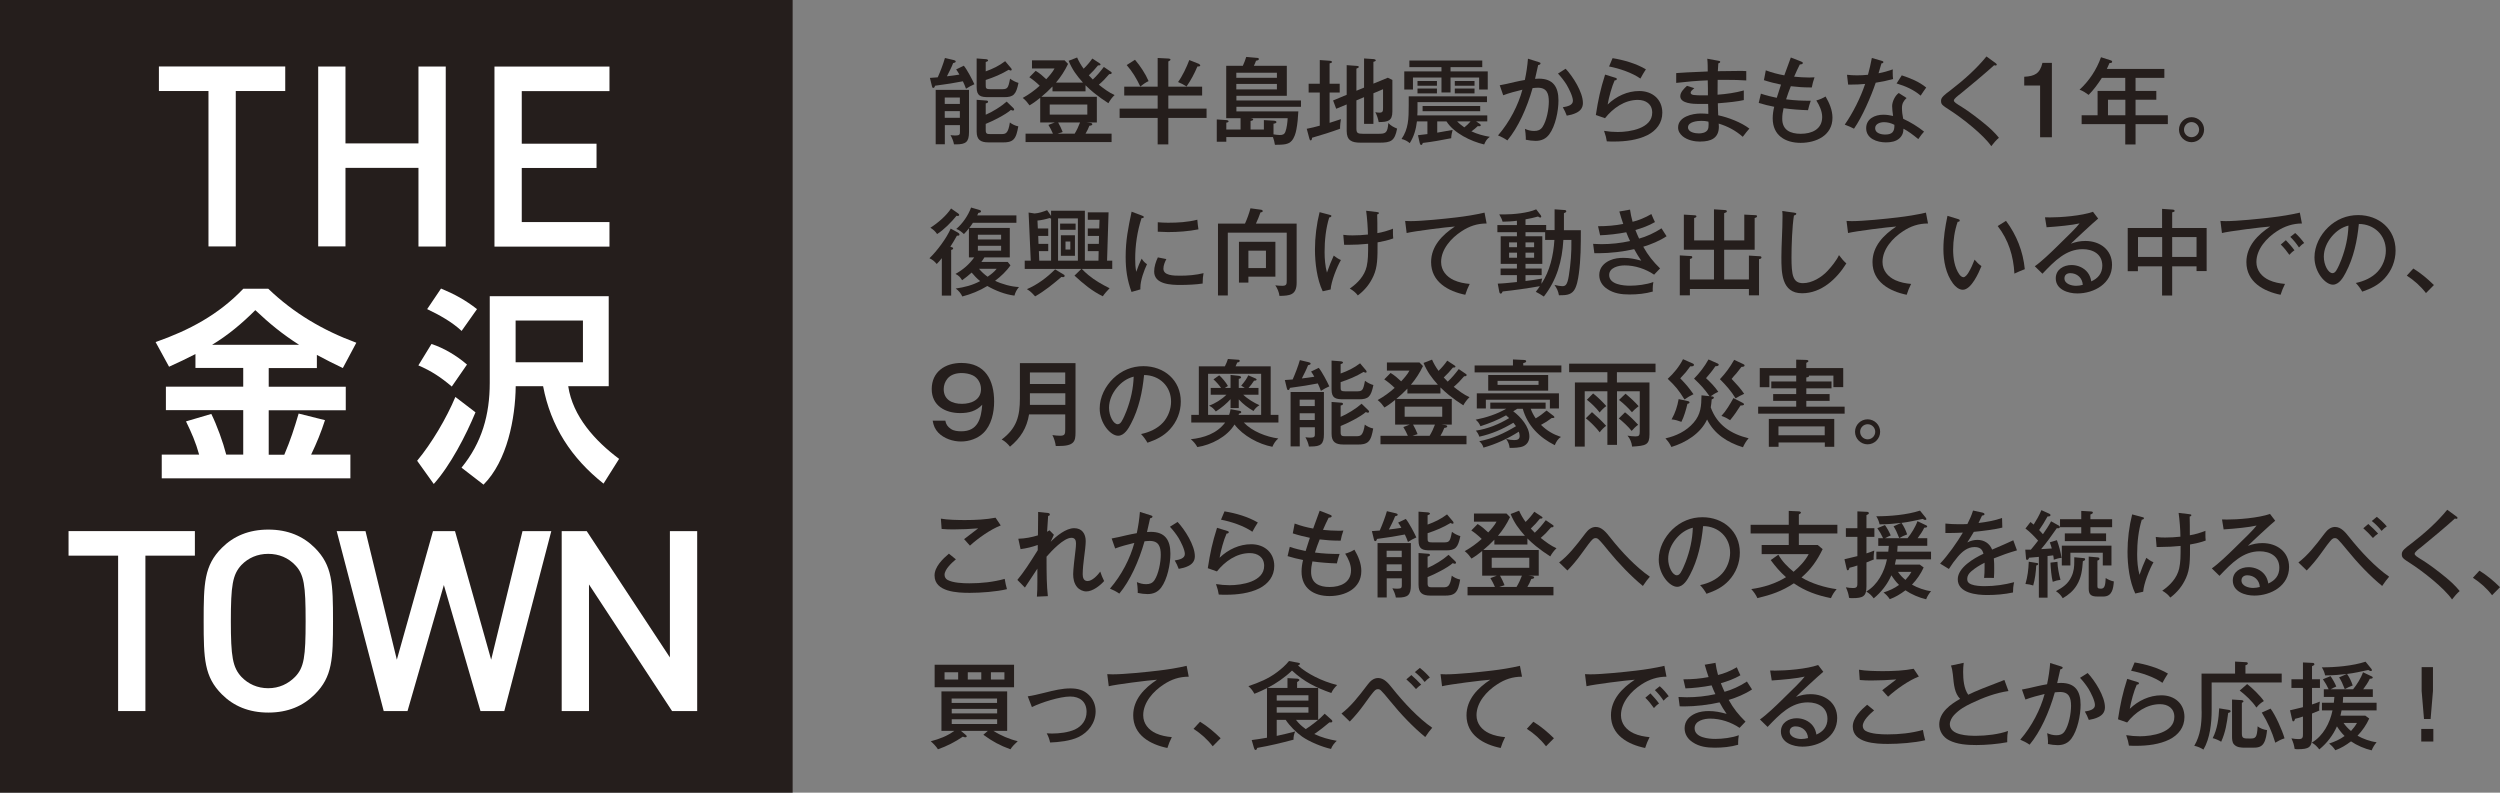 <?xml version="1.0" encoding="UTF-8"?>
<svg id="_レイヤー_2" data-name="レイヤー_2" xmlns="http://www.w3.org/2000/svg" viewBox="0 0 264.78 83.95">
  <rect x="0" y="0" width="264.78" height="83.95" fill="#808080" stroke="none"/>
  <defs>
    <style>
      .cls-1 {
        fill: #251e1c;
      }

      .cls-2 {
        fill: #fff;
      }
    </style>
  </defs>
  <g id="_レイヤー_1-2" data-name="レイヤー_1">
    <g>
      <g>
        <path class="cls-1" d="M101.61,7.9c-.11-.2-.22-.38-.34-.55l.81-.39c.34.4.89,1.46,1.12,1.96-.31.13-.61.3-.89.48-.1-.29-.2-.52-.33-.79-.35.07-.96.18-1.35.24-.52.08-1.07.16-1.6.23-.04.14-.08.23-.18.23-.09,0-.12-.07-.14-.16l-.22-.9c.28-.02.55-.04.83-.06.26-.58.59-1.44.76-2.05l.97.23c.08.02.17.07.17.14,0,.08-.05.12-.27.17-.16.42-.45,1-.66,1.4.46-.05.9-.11,1.32-.18ZM100.07,13.25v2.03h-.97v-5.76h3.53v4.46c0,1.07-.34,1.31-1.38,1.31h-.21c-.05-.32-.21-.7-.37-.98.18.03.36.04.55.04.43,0,.45-.13.45-.38v-.72h-1.6ZM101.66,10.33h-1.6v.68h1.6v-.68ZM101.66,11.77h-1.6v.71h1.6v-.71ZM106.46,6.48l.64.76c.04.05.05.09.05.13,0,.07-.04.1-.11.1-.03,0-.09-.02-.21-.08-.8.48-1.55.79-2.43,1.08v.49c0,.4,0,.49.55.49h.96c.8,0,.85,0,1.07-1.12.24.19.59.37.89.45-.25,1.22-.52,1.51-1.51,1.51h-1.67c-.83,0-1.25-.12-1.25-1.05v-3.05l1.03.08c.1.02.18.06.18.13,0,.08-.1.12-.25.17v.99c.79-.29,1.38-.57,2.06-1.08ZM106.62,10.76l.7.68s.09.09.09.15c0,.08-.06.12-.13.12-.06,0-.15-.04-.21-.07-.56.5-1.96,1.2-2.67,1.48v.66c0,.41.15.42.53.42h1.14c.47,0,.71-.08.89-1.23.21.18.61.37.89.41-.11.61-.22,1.11-.52,1.4-.28.27-.71.3-1.05.3h-1.59c-.84,0-1.25-.28-1.25-1.15v-3.36l1.03.08c.1,0,.18.05.18.13,0,.1-.11.14-.25.17v1.2c.7-.29,1.65-.88,2.22-1.39Z"/>
        <path class="cls-1" d="M116.91,7.09l.69.47c.11.07.14.09.14.16,0,.13-.11.13-.26.13-.39.46-.65.73-1.1,1.12.52.42,1.06.82,1.67,1.1-.24.21-.51.58-.66.86-.61-.4-.93-.62-1.52-1.09-.32-.26-.61-.52-.9-.81v.64h-3.5v-.51c-.37.39-.76.75-1.17,1.09h5.87v2.72h-1.1l.42.05c.07,0,.2.05.2.14,0,.1-.12.14-.31.16-.11.29-.25.57-.41.84h2.76v.89h-9.11v-.89h2.9c-.13-.32-.3-.63-.48-.93l.68-.26h-1.55v-2.61c-.36.29-.72.56-1.13.8-.23-.32-.41-.54-.72-.79.65-.36,1.25-.79,1.8-1.29-.31-.31-.74-.66-1.1-.9l.67-.68c.42.25.77.56,1.12.89.3-.32.68-.75.88-1.14h-2.39v-.86h3.45l.37.38c-.34.72-.77,1.38-1.28,1.98h2.86c-.69-.78-1.11-1.34-1.52-2.31l.9-.35c.2.45.4.79.69,1.19.34-.33.65-.69.92-1.08l.75.49c.06.04.12.08.12.13,0,.1-.11.11-.19.11h-.08c-.29.37-.62.72-.97,1.05.14.15.28.3.42.44.43-.39.82-.87,1.17-1.33ZM111.18,12.14h3.98v-1.07h-3.98v1.07ZM114.39,12.97h-2.32c.18.32.35.67.48,1.01l-.55.18h1.82c.23-.38.42-.78.57-1.19Z"/>
        <path class="cls-1" d="M127.32,9.18v.94h-3.58v1.38h4.05v.99h-4.05v2.8h-1.13v-2.8h-4.03v-.99h4.03v-1.38h-3.54v-.94h3.54v-3.04l1.15.06c.07,0,.21.03.21.12,0,.06-.08.11-.23.19v2.67h3.58ZM121.65,8.59c-.26.11-.66.39-.88.57-.39-.83-.83-1.57-1.44-2.27l.88-.56c.55.64,1.11,1.49,1.44,2.26ZM126.97,6.76s.15.09.15.17c0,.09-.08.11-.3.11-.34.8-.66,1.4-1.15,2.12-.35-.22-.52-.31-.9-.47.46-.63.92-1.6,1.19-2.33l1.01.4Z"/>
        <path class="cls-1" d="M129.88,15.01h-1.01v-2.36l1.04.07s.21.02.21.13-.16.13-.24.14v.73h1.51v-1.2h-1.52v-5.55h1.76c.14-.3.26-.62.36-.94l1.14.1c.1,0,.2.03.2.12,0,.11-.11.15-.3.18-.08.22-.13.35-.23.54h3.49v3.18h-5.34v.49h6.84v.67h-6.84v.49h6.56c-.03.61-.09,1.33-.21,1.93-.08.41-.21.85-.49,1.18-.36.4-.82.42-1.78.43-.04-.28-.11-.55-.21-.82h-4.94v.49ZM135.24,8.24v-.54h-4.3v.54h4.3ZM130.94,8.89v.58h4.3v-.58h-4.3ZM133.86,12.72l1.02.06c.12,0,.31.03.31.15,0,.13-.21.16-.31.17v1.13c.19.03.48.07.66.07.3,0,.49-.06.6-.35.15-.37.22-1.03.24-1.43h-3.92c.12.01.27.05.27.13,0,.11-.2.15-.28.16v.91h1.41v-1Z"/>
        <path class="cls-1" d="M141.89,8.87v.93h-1.07v3.21c.4-.12.8-.25,1.2-.39-.05.29-.09.64-.09.81v.2c-.74.29-2.18.74-2.97.96,0,.12-.03.28-.15.28-.07,0-.1-.08-.14-.22l-.27-1.01c.46-.09.92-.2,1.38-.33v-3.51h-1.18v-.93h1.18v-2.51l1.12.08s.18.04.18.12-.12.12-.26.16v2.15h1.07ZM144.47,9.28v-3.09l1.04.07s.2.03.2.13c0,.09-.11.12-.25.16v2.31l1.53-.63.48.24v3.32c0,1.03-.47,1.13-1.45,1.14-.07-.37-.18-.72-.36-1.05.15.03.29.05.44.05.36,0,.38-.17.38-.47v-2.01l-1.02.43v3.24h-.99v-2.83l-.81.34v3c0,.45.13.54.69.54h1.63c.76,0,.98-.06,1.06-1.14.29.3.55.43.93.59-.25,1.31-.65,1.49-1.85,1.49h-2.04c-.92,0-1.45-.24-1.45-1.24v-2.81l-1.11.46-.33-.88,1.44-.6v-3.14l1.08.08c.1,0,.2.02.2.11,0,.07-.05.1-.25.18v2.34l.81-.33Z"/>
        <path class="cls-1" d="M157.79,14.49c-.34.26-.43.43-.6.81-1.41-.33-3.2-1.2-3.99-2.44h-.98v1.19c.55-.09,1.1-.19,1.63-.29-.07.24-.15.63-.15.88-1,.2-2,.38-3.01.5-.02.09-.06.21-.17.21-.09,0-.13-.11-.15-.19l-.19-.84c.31-.03.65-.07,1-.12v-1.34h-1.11c-.1.84-.31,1.58-.76,2.3-.27-.23-.53-.36-.87-.44.73-1.07.76-2.13.76-3.55v-.97h8.29v.62h-7.36v.71c0,.18,0,.49-.02.69h7.41v.64h-1.18l.39.26c.06.04.1.09.1.15,0,.08-.09.1-.15.1-.05,0-.11,0-.16-.02-.23.23-.42.37-.68.56.62.29,1.28.47,1.95.58ZM153.63,7.56h3.94v1.92h-.91v-1.27h-3.03v1.58h-.96v-1.58h-3.02v1.27h-.92v-1.92h3.94v-.45h-3.4v-.7h7.72v.7h-3.36v.45ZM152.19,8.58v.5h-2.06v-.5h2.06ZM152.19,9.38v.51h-2.06v-.51h2.06ZM156.77,11.23v.55h-6.1v-.55h6.1ZM156.17,8.58v.5h-2.09v-.5h2.09ZM156.17,9.38v.51h-2.09v-.51h2.09ZM155.75,12.86h-1.42c.23.24.49.44.76.63.25-.2.46-.39.66-.63Z"/>
        <path class="cls-1" d="M161.84,6.22l1.14.36c.14.04.18.07.18.14,0,.11-.15.16-.25.17-.1.47-.22,1-.33,1.46.11,0,.26-.02.4-.02,1.52,0,2.08.88,2.08,2.31,0,1.14-.33,2.71-.97,3.58-.35.48-.84.7-1.45.7-.31,0-.73-.05-1.04-.12,0-.08,0-.16,0-.25,0-.25-.05-.65-.09-.9.32.14.62.22.98.22.38,0,.66-.1.88-.42.44-.66.67-1.9.67-2.69,0-.83-.2-1.47-1.16-1.47-.17,0-.39.02-.56.04-.6,2.12-1.54,4.19-2.67,5.54-.3-.21-.65-.39-.99-.53,1.24-1.43,2.15-3.22,2.58-4.84-.56.13-1.51.38-2.03.59l-.37-1.06c.54-.1.9-.18,1.61-.35.35-.08.69-.15,1.05-.21.16-.75.27-1.49.33-2.25ZM167.65,10.91c0,.54-.31.85-.7,1.04-.33.16-.66.24-1.01.3-.13-.33-.24-.59-.42-.89.55-.09,1.07-.23,1.07-.69s-.44-1.31-.67-1.7c-.27-.43-.56-.8-.91-1.18l.81-.51c.77.82,1.83,2.48,1.83,3.63Z"/>
        <path class="cls-1" d="M171.13,8.25c.06.02.11.05.11.12,0,.12-.14.14-.23.14-.3.66-.62,1.83-.74,2.56.9-.87,2.09-1.43,3.35-1.43,1.38,0,2.44.87,2.44,2.3,0,1.09-.64,1.9-1.59,2.38-1.05.52-2.34.67-3.5.67-.26,0-.53,0-.79-.02-.07-.42-.1-.55-.29-1.11.49.08.95.12,1.45.12,1.28,0,3.65-.37,3.65-2.05,0-.91-.68-1.35-1.52-1.35-1.41,0-2.64.88-3.48,1.94l-.97-.34c.25-1.63.48-2.7.98-4.28l1.13.35ZM174.32,7.34c-.22.34-.39.62-.58.98-.91-.63-2.23-1.07-3.32-1.28l.37-.88c1.18.19,2.5.57,3.53,1.18Z"/>
        <path class="cls-1" d="M180.1,15c-.64,0-1.38-.15-1.89-.57-.29-.25-.48-.54-.48-.93,0-1.14,1.51-1.48,2.4-1.48.26,0,.58.02.8.04,0-.35,0-.79-.02-1.05-.34,0-.67,0-1.01,0-.54,0-1.94-.04-1.94-.82,0-.43.41-.82.71-1.1l.78.25c-.29.24-.39.35-.39.48,0,.17.19.22.32.24.28.03.56.04.84.04.22,0,.44,0,.67,0,0-.53,0-1.06-.02-1.59-1.12.04-2.23.14-3.34.27v-1.04c.59-.05,1.42-.09,3.34-.17,0-.34,0-.94-.05-1.35l1.21.22c.11.02.16.04.16.11,0,.1-.12.14-.2.16-.02.24-.04.58-.05.83,1.2-.02,2.03-.03,2.52-.03.12,0,.25,0,.49.02v.99c-.78-.05-1.31-.06-1.97-.06-.35,0-.7,0-1.06,0-.01.52-.01,1.04-.01,1.57.94-.07,1.87-.2,2.78-.45v1.02c-.68.15-1.47.24-2.75.34,0,.23.02.97.04,1.27,1.06.22,2.44.75,3.3,1.41-.19.21-.44.52-.7.87-.75-.66-1.59-1.11-2.55-1.4.01.09.02.24.02.32,0,1.23-.85,1.58-1.95,1.58ZM180.2,12.8c-.43,0-1.42.09-1.42.69,0,.52.75.64,1.15.64.31,0,.72-.07.91-.35.11-.15.12-.4.12-.58,0-.08,0-.24-.02-.32-.25-.06-.47-.08-.74-.08Z"/>
        <path class="cls-1" d="M189.67,6.09l1.08.42c.13.05.19.09.19.16,0,.12-.11.14-.32.16-.2.39-.41.85-.6,1.29.53.05,1.06.09,1.59.09.19,0,.43-.01.57-.02-.13.35-.22.7-.29,1.07h-.23c-.67,0-1.33-.05-1.99-.13-.18.45-.35.91-.5,1.39.94.12,1.66.15,2.61.15-.12.32-.21.66-.29,1-.8-.02-1.73-.09-2.59-.21-.09.38-.14.73-.14,1.12,0,1.21.88,1.59,1.96,1.59,1.15,0,2.27-.46,2.27-1.78,0-.61-.3-1.25-.62-1.75.36-.1.66-.23.98-.42.4.68.73,1.45.73,2.25,0,1.88-1.73,2.66-3.37,2.66s-2.96-.8-2.96-2.59c0-.42.06-.83.16-1.23-.55-.11-1.1-.24-1.64-.41l.23-.98c.56.19,1.1.32,1.68.44.15-.49.29-.93.45-1.4-.63-.13-1.2-.27-1.81-.47l.2-1.04c.68.25,1.25.4,1.96.53.34-.91.56-1.51.69-1.89Z"/>
        <path class="cls-1" d="M200.47,7.35c-.01.09-.01.18-.01.27,0,.33.01.56.04.75-.61.17-1.22.3-1.84.39-.48,1.43-1.44,3.65-2.3,4.87-.22-.12-.55-.27-.98-.43.87-1.24,1.68-2.87,2.16-4.31-.48.05-1.04.07-1.53.07h-.27l-.12-1.04c.38.04.68.06,1.06.06s.78-.02,1.16-.06c.16-.59.3-1.18.41-1.78l1.08.31c.1.03.14.06.14.13,0,.09-.06.12-.2.13-.11.36-.23.77-.31,1.05.51-.09,1.02-.24,1.51-.41ZM201.93,10.38c-.32.3-.49.6-.49,1.05,0,.4.05.76.13,1.15.76.35,1.57.84,2.21,1.36-.17.18-.37.44-.61.79-.6-.49-1.11-.86-1.57-1.1,0,.43-.14.77-.45,1.04-.37.32-.88.41-1.41.41-.93,0-2.09-.39-2.09-1.5,0-1.01.93-1.43,1.81-1.43.37,0,.68.05,1.04.13-.05-.35-.1-.78-.1-1.04,0-.47.31-1.12.7-1.39l.83.53ZM199.54,12.94c-.39,0-.94.16-.94.64,0,.53.64.67,1.06.67.76,0,1-.31.98-1.03-.34-.18-.72-.28-1.1-.28ZM204.01,9.27c-.23.32-.42.59-.59.86-.73-.63-1.63-1.02-2.55-1.29l.55-.86c.95.32,1.8.65,2.59,1.29Z"/>
        <path class="cls-1" d="M211.34,6.67c.07.05.14.11.14.17s-.05.1-.12.1c-.04,0-.13-.02-.16-.03-.58.55-2.96,2.55-3.62,3.07-.15.11-.64.47-.64.66,0,.17.21.3.89.72.69.43,1.69,1.19,2.33,1.72.57.46,1.09.94,1.55,1.51-.29.25-.54.54-.81.89-.84-1.22-3.1-2.98-4.34-3.78-.89-.57-.98-.64-.98-1.03,0-.36.34-.61,1.04-1.14,1.35-1.04,2.7-2.23,3.77-3.55l.95.69Z"/>
        <path class="cls-1" d="M217.32,14.54h-1.25v-5.48h-1.68v-.93c1.11-.06,1.66-.33,1.93-1.47h1v7.88Z"/>
        <path class="cls-1" d="M226.18,9.63h2.2v.93h-2.2v1.65h3.42v.94h-3.42v2.15h-1.09v-2.15h-4.62v-.94h1.69v-2.58h2.93v-1.38h-2.48c-.41.64-.86,1.26-1.4,1.8-.3-.22-.61-.43-.96-.55,1.02-.94,1.81-2.13,2.27-3.44l1.03.33c.07.02.15.05.15.15,0,.12-.12.13-.28.14-.08.19-.18.41-.28.62h6.09v.95h-3.05v1.38ZM223.26,10.56v1.65h1.84v-1.65h-1.84Z"/>
        <path class="cls-1" d="M233.44,13.73c0,.73-.6,1.33-1.33,1.33s-1.33-.6-1.33-1.33.6-1.32,1.33-1.32,1.33.59,1.33,1.32ZM231.31,13.73c0,.45.36.8.8.8s.8-.36.8-.8-.36-.8-.8-.8-.8.36-.8.8Z"/>
        <path class="cls-1" d="M99.21,27.96c-.25-.3-.43-.44-.77-.61.78-.74,1.83-2.14,2.25-3.14l.76.42c.07.04.17.12.17.21s-.06.12-.16.12h-.11c-.22.4-.45.79-.7,1.17l.09.03c.16.05.21.07.21.15s-.07.12-.21.17v4.83h-.99v-3.97c-.17.23-.34.42-.54.62ZM101.46,22.59c.07.05.13.1.13.17,0,.09-.07.11-.14.11-.05,0-.1,0-.14-.02-.54.67-1.34,1.49-2.06,1.94-.19-.29-.42-.49-.71-.67.76-.48,1.7-1.28,2.19-2.04l.73.51ZM101.9,29.68c-.23-.36-.32-.46-.7-.67.8-.45,1.45-1,1.98-1.75h-.56v-3.08c-.17.23-.33.41-.53.61-.25-.23-.48-.43-.81-.54.68-.58,1.26-1.43,1.57-2.27l.86.25c.08.02.19.06.19.15,0,.11-.09.14-.28.17-.04.1-.08.19-.12.26h4.15v.79h-4.61c-.12.19-.24.36-.38.54h4.29v3.12h-2.69c-.1.17-.2.32-.32.48h2.79l.29.36c-.41.61-1.04,1.2-1.63,1.64.72.35,1.73.63,2.53.66-.26.32-.36.51-.48.91-.97-.12-2.02-.53-2.87-1.02-.82.5-1.72.87-2.65,1.11-.13-.3-.42-.66-.7-.84.93-.14,1.76-.34,2.59-.79-.34-.26-.63-.58-.9-.9-.33.3-.65.55-1.01.81ZM106.03,24.86h-2.46v.5h2.46v-.5ZM103.57,26.03v.52h2.46v-.52h-2.46ZM105.56,28.47h-1.87c.28.33.56.59.91.84.36-.25.68-.49.96-.84Z"/>
        <path class="cls-1" d="M116.34,27.61l.02-1.01h-1.15v-.77h1.17l.02-.84h-1.19v-.79h1.21l.03-.92h-1.24v-.79h2.2l-.16,5.12h.55v.87h-3.23c.25.25.39.39.69.64.7.58,1.44,1,2.26,1.41-.28.29-.52.55-.72.85-1.14-.55-2.08-1.34-3-2.19l.73-.71h-6v-.87h.64l-.23-5.1.64.1c.48-.04.88-.18,1.32-.35l.37.53.05.08v-.55h3.58v5.29h1.44ZM108.77,30.62c1.11-.47,2.13-1.24,2.98-2.09l.96.58s.05.05.05.1c0,.1-.08.14-.15.14,0,0-.02,0-.06,0-.04-.01-.1-.02-.13-.02-.88.75-1.78,1.49-2.79,2.06-.3-.34-.52-.56-.86-.76ZM111.32,23.14c-.06,0-.08,0-.15-.05-.41.13-.86.23-1.29.27l.04.84h1.1v.79h-1.06l.03.84h1.03v.77h-.99l.04,1.01h1.25v-4.47ZM114.16,23.13h-2.1v4.48h2.1v-4.48ZM113.92,23.68v.66h-1.64v-.66h1.64ZM113.85,24.92v2.17h-1.49v-2.17h1.49ZM112.85,26.43h.51v-.85h-.51v.85Z"/>
        <path class="cls-1" d="M120.92,22.82c.17.06.22.1.22.17s-.06.11-.24.12c-.45,1.39-.67,2.85-.67,4.32,0,.52.02.85.11,1.36.12-.37.4-1.06.58-1.4.15.26.32.43.56.59-.32.68-.7,1.73-.7,2.47,0,.07,0,.13,0,.2l-.94.27c-.46-1.27-.62-2.37-.62-3.71,0-1.78.27-3.08.63-4.79l1.06.4ZM123.53,27.44c-.16.32-.31.65-.31,1.02,0,.72,1.06.74,1.75.74.84,0,1.7-.07,2.5-.27-.06.31-.09.64-.09.96v.14c-.69.11-1.65.15-2.35.15-.99,0-2.79-.05-2.79-1.42,0-.52.17-1.03.39-1.5l.9.18ZM123.71,23.59c1.04,0,2.09-.06,3.1-.32.03.36.08.81.12,1.02-1.06.21-2.16.29-3.24.29-.28,0-.75-.02-1.07-.04v-1c.36.03.72.05,1.09.05Z"/>
        <path class="cls-1" d="M137.33,23.68v6.26c0,1.32-.73,1.38-1.82,1.4-.04-.37-.22-.82-.44-1.12.24.03.5.05.75.05.44,0,.46-.19.46-.53v-5.1h-6.24v6.65h-1.04v-7.61h2.86c.23-.5.44-1.09.58-1.62l1.1.15c.07,0,.2.05.2.14,0,.08-.06.12-.24.15-.15.41-.29.79-.48,1.18h4.31ZM135.08,25.61v3.69h-2.86v.63h-1v-4.32h3.86ZM132.22,28.39h1.86v-1.84h-1.86v1.84Z"/>
        <path class="cls-1" d="M140.85,22.76c.08.02.16.04.16.11,0,.12-.14.15-.23.16-.36,1.16-.49,2.44-.49,3.66,0,.71.06,1.49.25,2.18.27-.75.4-1.1.72-1.8.25.2.46.34.76.47-.44.76-1.03,2.26-1.09,3.12l-.84.19c-.61-1.27-.82-3.01-.82-4.42,0-1.31.17-2.68.49-3.96l1.09.29ZM144.68,22.32l1.09.13c.17.02.27.03.27.11,0,.1-.1.13-.18.15.02.83.02.96.02,1.98.56-.09,1.09-.25,1.65-.47,0,.16,0,.23,0,.35,0,.23,0,.45.03.68-.53.2-1.1.32-1.66.42,0,1.65,0,2.59-.43,3.55-.39.86-.91,1.5-1.66,2.07-.22-.31-.53-.54-.85-.73.83-.57,1.56-1.34,1.79-2.35.15-.7.15-1.27.15-2.39-.65.07-1.42.11-2.13.11h-.41l-.09-1.06c.37.05.6.06.98.06.54,0,1.09-.03,1.63-.09-.01-.73-.09-1.8-.19-2.52Z"/>
        <path class="cls-1" d="M149.39,23.42c1.21,0,3.56-.24,4.82-.39,1.02-.12,2.03-.28,3.02-.51l.22,1.15c-1,0-1.83.28-2.66.83-1.08.7-2.16,1.89-2.16,3.25,0,.9.57,1.56,1.35,1.92.53.24,1.1.35,1.68.4-.2.39-.34.74-.47,1.15-1.82-.37-3.62-1.37-3.62-3.46,0-1.69,1.19-2.89,2.52-3.77-.83.05-4.38.5-5.11.69l-.16-1.28c.14.01.38.02.57.02Z"/>
        <path class="cls-1" d="M164.65,24.38v-2.21l.98.07c.14,0,.26.02.26.14,0,.09-.11.15-.25.2v1.8h1.79c0,1.6,0,3.08-.22,4.66-.07.51-.21,1.33-.52,1.74-.35.47-.91.49-1.45.49h-.13c-.08-.43-.21-.73-.47-1.09.32.07.62.13.81.13.33,0,.54-.09.7-1.06.21-1.31.3-2.51.28-3.84h-.85c-.13,2.22-.68,4.23-2.07,6-.23-.17-.59-.37-.85-.5.15-.19.3-.4.43-.6-1.29.23-2.73.43-3.94.56-.05.12-.11.23-.2.23s-.14-.1-.16-.2l-.16-.86c.4,0,1.48-.11,2.03-.17v-.73h-1.73v-.7h1.73v-.49h-1.72v-2.93h1.72v-.43h-2.07v-.75h2.07v-.46c-.5.07-1.01.09-1.52.1-.06-.26-.22-.54-.35-.77.17,0,.33,0,.5,0,.98,0,2.52-.14,3.41-.54l.47.61s.07.11.07.16-.04.1-.11.1-.17-.06-.23-.11c-.44.13-.88.22-1.33.3v.6h2.19v.54h.89ZM160.67,25.67h-.84v.51h.84v-.51ZM159.83,26.76v.54h.84v-.54h-.84ZM161.57,24.59v.43h1.78v2.93h-1.78v.49h1.71v.7h-1.71v.62c.59-.07,1.18-.15,1.76-.26-.06.2-.07.35-.07.56.9-1.39,1.27-3.02,1.37-4.65h-.98v-.82h-2.08ZM162.48,26.18v-.51h-.91v.51h.91ZM161.57,27.3h.91v-.54h-.91v.54Z"/>
        <path class="cls-1" d="M171.51,22.4l1.13-.2c.06.44.15.86.27,1.29.58-.13,1.35-.44,1.99-.82.12.29.25.59.38.85-.65.38-1.35.63-2.07.84.12.32.25.61.39.91.72-.19,1.66-.61,2.37-1.09.17.28.36.57.54.84-.72.48-1.65.87-2.47,1.11.51.92,1.04,1.57,1.78,2.3l-.63.66c-.9-.61-2.02-.98-3.12-.98-.63,0-1.64.22-1.64,1.02,0,1,1.48,1.13,2.21,1.13s1.76-.12,2.47-.39c-.04.25-.07.49-.07.75,0,.09,0,.17.01.26-.8.23-1.64.31-2.47.31s-1.64-.1-2.35-.58c-.52-.34-.85-.85-.85-1.48,0-.76.49-1.28,1.16-1.57.43-.19.94-.25,1.4-.25.68,0,1.24.12,1.89.3-.28-.41-.52-.78-.75-1.22-1.14.26-2.56.43-3.73.43-.16,0-.33,0-.49,0l-.13-.99c.3.02.59.03.88.03,1.01,0,2.04-.11,3.03-.33-.14-.29-.28-.61-.4-.93-.85.17-2,.3-2.77.32l-.22-.96c.95,0,1.79-.07,2.67-.24-.15-.43-.28-.85-.41-1.31Z"/>
        <path class="cls-1" d="M185.23,29.6v-2.53l1.15.07c.1,0,.18.03.18.13,0,.13-.16.16-.26.18v3.83h-1.07v-.67h-6.25v.67h-1.07v-4.23l1.18.07c.1,0,.14.05.14.13,0,.09-.08.14-.25.18v2.17h2.55v-3.15h-3.19v-3.72l1.14.07c.15.01.19.05.19.12,0,.08-.06.12-.24.17v2.37h2.1v-3.29l1.2.08c.1.01.16.04.16.14,0,.08-.07.12-.28.19v2.88h2.13v-2.73l1.16.06c.09,0,.19,0,.19.12,0,.12-.16.16-.25.18v3.36h-3.23v3.15h2.62Z"/>
        <path class="cls-1" d="M190.01,22.52c.16.02.24.04.24.13,0,.1-.17.16-.25.17-.19,1.18-.26,3.23-.26,4.44,0,.83.03,1.64.21,2.08.18.47.51.65,1.01.65.95,0,1.97-.62,2.6-1.3.42-.45.96-1.12,1.21-1.67.26.35.46.59.78.88-1.02,1.64-2.64,3.16-4.69,3.16-2.19,0-2.19-2.22-2.19-3.83,0-.53.03-1.41.05-1.85.04-.93.07-1.81.07-2.46,0-.2,0-.38-.03-.57l1.25.17Z"/>
        <path class="cls-1" d="M196.14,23.42c1.21,0,3.56-.24,4.82-.39,1.02-.12,2.03-.28,3.02-.51l.22,1.15c-1,0-1.83.28-2.66.83-1.08.7-2.16,1.89-2.16,3.25,0,.9.57,1.56,1.35,1.92.53.24,1.1.35,1.68.4-.2.39-.34.74-.47,1.15-1.82-.37-3.62-1.37-3.62-3.46,0-1.69,1.19-2.89,2.52-3.77-.83.05-4.38.5-5.11.69l-.16-1.28c.14.01.38.02.57.02Z"/>
        <path class="cls-1" d="M207.35,23.19c.1.03.21.06.21.16,0,.13-.13.14-.22.14-.32.91-.48,1.99-.48,2.95,0,.88.14,1.87.65,2.61.11.16.28.31.44.31.2,0,.42-.3.53-.48.3-.5.44-.85.65-1.38.24.28.42.47.73.68-.29.72-1.08,2.51-1.98,2.51-.41,0-.8-.35-1.03-.66-.76-1.02-1.02-2.39-1.02-3.64s.19-2.36.43-3.53l1.09.33ZM212.46,23.39c1.12,1.5,1.81,3.24,1.99,5.12-.36.13-.74.3-1.1.47-.1-1.86-.62-3.56-1.77-5.04l.88-.55Z"/>
        <path class="cls-1" d="M216.98,23.03c1.3,0,3.49-.17,4.69-.6l.55.72c-.41.33-2.53,2.29-2.89,2.66.51-.19.99-.29,1.54-.29,1.52,0,2.82.91,2.82,2.53,0,1.98-1.9,3.03-3.68,3.03-.98,0-2.28-.41-2.28-1.6,0-.93.82-1.41,1.67-1.41.65,0,1.32.28,1.72.81.21.28.31.56.37.92.71-.31,1.17-.85,1.17-1.66,0-1.22-.98-1.75-2.08-1.75-1.75,0-2.95,1.22-4.26,2.6l-.81-.79c.69-.48,1.7-1.45,2.32-2.06,1.26-1.22,2.11-2.06,2.42-2.48-.75.18-2.24.33-3.49.41l-.17-1.05c.16,0,.28,0,.39,0ZM219.27,28.93c-.35,0-.62.18-.62.55,0,.59.75.79,1.23.79.24,0,.48-.04.71-.1-.03-.73-.61-1.24-1.32-1.24Z"/>
        <path class="cls-1" d="M230.06,31.3h-1.07v-3.09h-2.56v.51h-1.08v-4.57h3.64v-2.03l1.14.08c.1.01.19.04.19.15,0,.07-.12.11-.26.14v1.66h3.65v4.56h-1.07v-.5h-2.58v3.09ZM229,25.11h-2.56v2.1h2.56v-2.1ZM232.64,27.21v-2.1h-2.58v2.1h2.58Z"/>
        <path class="cls-1" d="M235.74,23.42c1.21,0,3.56-.24,4.82-.39,1.02-.12,2.03-.28,3.02-.51l.22,1.15c-.93,0-1.83.28-2.66.83-1.08.7-2.16,1.89-2.16,3.25,0,.9.57,1.56,1.35,1.92.53.24,1.1.35,1.68.4-.2.39-.34.74-.47,1.15-1.82-.37-3.62-1.37-3.62-3.46,0-1.69,1.19-2.89,2.52-3.77-.83.05-4.38.5-5.11.69l-.16-1.28c.13.01.38.02.57.02ZM243.01,26.51c-.19.12-.39.31-.54.48-.28-.4-.56-.75-.91-1.09l.54-.46c.26.27.7.76.91,1.07ZM244.04,25.74c-.21.12-.39.3-.55.47-.31-.46-.52-.72-.92-1.12l.52-.41c.3.25.72.74.95,1.06Z"/>
        <path class="cls-1" d="M249.51,29.97c.86-.18,1.73-.56,2.33-1.22.53-.58.85-1.42.85-2.21,0-1.65-1.25-2.81-2.86-2.82-.17,1.77-.55,3.57-1.39,5.16-.26.5-.7,1.27-1.36,1.27-.8,0-1.95-1.31-1.95-2.89,0-1.21.6-2.37,1.45-3.19.88-.84,1.97-1.29,3.18-1.29,2.2,0,3.96,1.49,3.96,3.75,0,1.11-.42,2.15-1.17,2.96-.67.72-1.44,1.08-2.36,1.4-.21-.36-.4-.62-.68-.92ZM246.96,25.05c-.5.6-.84,1.35-.84,2.14,0,.86.46,1.74.92,1.74.18,0,.31-.14.4-.28.21-.34.38-.75.53-1.13.45-1.18.72-2.37.76-3.63-.73.19-1.29.59-1.77,1.16Z"/>
        <path class="cls-1" d="M255.6,28.44c.8.49,1.52,1.1,2.18,1.75l-.84.85c-.58-.75-1.24-1.33-2.03-1.85l.69-.75Z"/>
        <path class="cls-1" d="M100.12,44.55c.07.39.25.65.58.87.31.22.74.26,1.11.26,1.76,0,2.11-1.35,2.22-2.81-.65.68-1.42.88-2.34.88-1.59,0-3.01-.79-3.01-2.54,0-1.84,1.43-2.77,3.14-2.77,2.53,0,3.47,1.81,3.47,4.1,0,1.15-.29,2.49-1.13,3.31-.62.61-1.52.91-2.38.91s-1.79-.31-2.4-.93c-.36-.38-.51-.77-.6-1.28h1.34ZM103.04,39.76c-.35-.17-.8-.25-1.19-.25-.55,0-1.15.15-1.51.6-.25.31-.39.7-.39,1.1,0,1.14.91,1.56,1.92,1.56s2.03-.42,2.03-1.56c0-.6-.32-1.18-.86-1.45Z"/>
        <path class="cls-1" d="M108.99,43.89c-.24,1.45-.9,2.49-2.02,3.42-.21-.28-.56-.61-.88-.76,1.6-1.2,1.93-2.48,1.93-4.36v-3.73h5.89v7.33c0,.95-.12,1.45-1.81,1.45h-.28c-.04-.35-.19-.86-.36-1.16.22.04.6.07.82.07.51,0,.54-.18.54-.68v-1.58h-3.83ZM112.82,41.65h-3.74v.52c0,.29,0,.37,0,.71h3.75v-1.23ZM112.82,39.45h-3.74v1.22h3.74v-1.22Z"/>
        <path class="cls-1" d="M120.85,45.97c.86-.18,1.73-.56,2.33-1.22.53-.58.85-1.42.85-2.21,0-1.65-1.25-2.81-2.86-2.82-.17,1.77-.55,3.57-1.39,5.16-.26.5-.7,1.27-1.36,1.27-.8,0-1.95-1.31-1.95-2.89,0-1.21.6-2.37,1.45-3.19.88-.84,1.97-1.29,3.18-1.29,2.2,0,3.96,1.49,3.96,3.75,0,1.11-.42,2.15-1.17,2.96-.67.72-1.44,1.08-2.36,1.4-.21-.36-.4-.62-.68-.92ZM118.3,41.05c-.5.6-.84,1.35-.84,2.14,0,.86.46,1.74.92,1.74.18,0,.31-.14.4-.28.21-.34.38-.75.53-1.13.45-1.18.72-2.37.76-3.63-.73.19-1.29.59-1.77,1.16Z"/>
        <path class="cls-1" d="M126.81,47.35c-.16-.31-.42-.61-.69-.83,1.4-.15,2.76-.6,3.64-1.77h-3.59v-.81h.8v-5.14h2.76c.16-.34.23-.49.32-.78l1.1.08c.09,0,.15.04.15.13,0,.12-.16.15-.26.16-.06.16-.11.27-.18.41h3.72v5.14h.82v.81h-3.67c.89.94,2.39,1.52,3.66,1.69-.29.23-.48.54-.63.88-1.44-.27-3.12-1.17-4.01-2.36-.78,1.3-2.48,2.17-3.94,2.39ZM133.57,43.94v-4.35h-5.62v4.35h2.23c.08-.21.11-.37.15-.6l.95.17c.1.02.18.04.18.14,0,.08-.06.13-.24.16,0,.05-.02.08-.04.13h2.39ZM133.39,42.92c-.27.16-.46.34-.63.61-.6-.35-1.09-.72-1.56-1.23v.92h-.87v-.94c-.45.49-.99.94-1.56,1.3-.19-.26-.42-.49-.72-.61.65-.24,1.35-.67,1.84-1.16h-1.66v-.72h1.1c-.2-.29-.55-.69-.81-.91l.61-.43c.32.28.72.76.92,1.13l-.33.21h.61v-1.38l.82.09c.15.02.3.06.3.17,0,.06-.06.11-.25.16v.96h.64l-.38-.24c.4-.48.58-.74.75-1.1l.76.33s.12.06.12.12c0,.08-.07.11-.27.12-.17.27-.37.53-.59.77h1.06v.72h-1.61c.46.45,1.13.84,1.71,1.11Z"/>
        <path class="cls-1" d="M139.2,39.9c-.11-.2-.22-.38-.34-.55l.81-.39c.34.4.89,1.46,1.12,1.96-.31.13-.61.3-.89.48-.1-.29-.2-.52-.33-.79-.35.07-.96.18-1.35.24-.52.08-1.07.16-1.6.23-.04.14-.08.23-.18.23-.09,0-.12-.07-.14-.16l-.22-.9c.28-.02.55-.04.83-.06.26-.58.59-1.44.76-2.05l.97.23c.08.02.17.07.17.14,0,.08-.05.12-.27.17-.16.42-.45,1-.66,1.4.46-.05.9-.11,1.32-.18ZM137.66,45.25v2.03h-.97v-5.76h3.53v4.46c0,1.07-.34,1.31-1.38,1.31h-.21c-.05-.32-.21-.7-.37-.98.18.03.36.04.55.04.43,0,.45-.13.45-.38v-.72h-1.6ZM139.25,42.33h-1.6v.68h1.6v-.68ZM139.25,43.77h-1.6v.71h1.6v-.71ZM144.05,38.48l.64.76s.05.09.05.13c0,.07-.04.1-.11.1-.03,0-.09-.02-.21-.08-.8.48-1.55.79-2.43,1.08v.49c0,.4,0,.49.55.49h.96c.8,0,.85,0,1.07-1.12.24.19.59.37.89.45-.25,1.22-.52,1.51-1.51,1.51h-1.67c-.83,0-1.25-.12-1.25-1.05v-3.05l1.03.08c.1.02.18.06.18.13,0,.08-.1.12-.25.17v.99c.79-.29,1.38-.57,2.06-1.08ZM144.21,42.76l.7.68c.05.05.09.09.09.15,0,.08-.06.12-.13.12-.06,0-.15-.04-.21-.07-.56.5-1.96,1.2-2.67,1.48v.66c0,.41.15.42.53.42h1.14c.47,0,.71-.08.89-1.23.21.18.61.37.89.41-.11.61-.22,1.11-.52,1.4-.28.27-.71.3-1.05.3h-1.59c-.84,0-1.25-.28-1.25-1.15v-3.36l1.03.08c.1,0,.18.05.18.13,0,.1-.11.14-.25.17v1.2c.7-.29,1.65-.88,2.22-1.39Z"/>
        <path class="cls-1" d="M154.5,39.09l.69.47c.11.07.14.09.14.16,0,.13-.11.13-.26.13-.39.46-.65.73-1.1,1.12.52.42,1.06.82,1.67,1.1-.24.21-.51.58-.66.86-.61-.4-.93-.62-1.52-1.09-.32-.26-.61-.52-.9-.81v.64h-3.5v-.51c-.37.39-.76.75-1.17,1.09h5.87v2.72h-1.1l.42.05c.07.01.2.05.2.14,0,.1-.12.14-.31.16-.11.29-.25.57-.41.84h2.76v.89h-9.11v-.89h2.9c-.13-.32-.3-.63-.48-.93l.68-.26h-1.55v-2.61c-.36.29-.72.56-1.13.8-.23-.32-.41-.54-.72-.79.65-.36,1.25-.79,1.8-1.29-.31-.31-.74-.66-1.1-.9l.67-.68c.42.25.77.56,1.12.89.3-.32.68-.75.88-1.14h-2.39v-.86h3.45l.37.38c-.34.72-.77,1.38-1.28,1.98h2.86c-.69-.78-1.11-1.34-1.52-2.31l.9-.35c.2.45.4.79.69,1.19.34-.33.65-.69.92-1.08l.75.49c.06.04.12.08.12.13,0,.1-.11.11-.19.11h-.08c-.29.37-.62.72-.97,1.05.14.15.28.3.42.44.43-.39.82-.87,1.17-1.33ZM148.77,44.14h3.98v-1.07h-3.98v1.07ZM151.98,44.97h-2.32c.18.32.35.67.48,1.01l-.55.18h1.82c.23-.38.42-.78.57-1.19Z"/>
        <path class="cls-1" d="M160.24,38.07l1.09.05c.24,0,.31.05.31.14,0,.13-.18.17-.31.19v.26h4.04v.73h-9.19v-.73h4.06v-.64ZM160.29,44.77c-1.15.69-2.3,1.19-3.61,1.48-.09-.26-.19-.44-.37-.64,1.26-.19,2.44-.67,3.53-1.33-.11-.1-.22-.2-.33-.29-.86.49-1.77.85-2.71,1.15-.13-.3-.26-.48-.51-.69,1.11-.22,2.26-.59,3.24-1.16h-1.69v-.65h5.86v.65h-1.58c.14.38.3.69.53,1.02.42-.24.78-.52,1.15-.83l.74.57s.09.07.09.14-.09.08-.15.08c-.04,0-.09,0-.13,0-.39.3-.71.5-1.14.73.65.63,1.26.99,2.12,1.28-.34.2-.51.52-.66.87-1.62-.81-2.89-2.07-3.39-3.85h-.59c-.12.08-.25.16-.42.26.79.59,1.71,1.63,1.71,2.67,0,.45-.22.83-.62,1.02-.37.18-1.06.19-1.47.19-.05-.39-.15-.63-.37-.95.27.08.56.12.85.12.31,0,.58-.06.58-.44,0-.15-.04-.31-.09-.45-1.16.74-2.42,1.32-3.74,1.69-.09-.29-.22-.48-.45-.68,1.41-.26,2.67-.85,3.89-1.59-.09-.12-.18-.25-.27-.36ZM165.11,43.26h-.96v-.92h-6.78v.92h-.96v-1.6h8.7v1.6ZM157.62,39.72h6.35v1.66h-6.35v-1.66ZM158.61,40.34v.42h4.34v-.42h-4.34Z"/>
        <path class="cls-1" d="M171.26,40.51h3.44v5.47c0,1.14-.36,1.23-1.84,1.32-.05-.43-.21-.84-.49-1.16.19.04.63.08.83.08.4,0,.47-.1.47-.54v-4.24h-2.41v5.68h-1.02v-5.68h-2.4v5.86h-1.04v-6.79h3.44v-1.09h-4.05v-.9h9.15v.9h-4.09v1.09ZM170.11,45.1c-.22.16-.53.46-.68.69-.36-.48-1-1.12-1.47-1.49l.65-.65c.52.46,1.04.93,1.5,1.45ZM170.13,43.01c-.24.15-.53.45-.71.68-.3-.43-.93-1.03-1.35-1.35l.66-.67c.46.36,1.01.89,1.4,1.34ZM173.5,44.99c-.22.15-.52.44-.69.65-.33-.43-.93-.99-1.36-1.32l.66-.65c.53.42.94.83,1.39,1.32ZM173.55,43.02c-.26.19-.49.41-.71.64-.35-.43-.93-.97-1.37-1.3l.69-.66c.45.37,1,.87,1.39,1.32Z"/>
        <path class="cls-1" d="M181.34,41.99c.13.01.18.07.18.13,0,.09-.14.15-.23.18-.02.29-.06.6-.1.85.68,1.88,2.14,2.81,4.01,3.27-.25.27-.45.62-.6.95-1.61-.49-3.04-1.39-3.8-2.94-.69,1.49-2.26,2.45-3.78,2.91-.16-.36-.37-.62-.63-.91,1.14-.26,2.2-.76,2.98-1.66.78-.9.82-1.77.84-2.9l.85.09c-.55-.78-.95-1.21-1.64-1.86.6-.61,1.12-1.29,1.53-2.03l.95.42c.09.04.13.07.13.14,0,.12-.13.15-.35.16-.37.54-.57.77-.99,1.26.5.47.9.87,1.3,1.45-.27.11-.58.3-.81.47l.16.02ZM179.31,38.51c.07.03.1.07.1.14,0,.12-.15.15-.25.15h-.14c-.43.59-.49.66-1.06,1.27.69.73.8.85,1.4,1.68-.45.22-.54.28-.95.56-.6-.97-.95-1.4-1.78-2.19.61-.54,1.26-1.34,1.62-2.08l1.06.47ZM178.81,42.49s.13.05.13.12c0,.09-.07.13-.22.16-.16.66-.34,1.31-.64,1.91-.36-.13-.65-.23-1.04-.26.4-.72.6-1.34.75-2.15l1.02.22ZM184.65,38.57c.06.03.12.07.12.14,0,.11-.12.14-.33.15-.18.24-.36.47-.54.69-.17.18-.36.39-.5.58.46.49.95,1.01,1.33,1.58-.32.14-.62.3-.91.48-.47-.78-1.02-1.39-1.66-2.03.61-.64,1.07-1.28,1.51-2.05l.98.46ZM182.32,44.05c.48-.51.94-1.28,1.27-1.89l.97.5c.06.03.15.09.15.15,0,.12-.17.14-.36.13-.44.68-.62.96-1.11,1.56-.32-.2-.56-.33-.92-.45Z"/>
        <path class="cls-1" d="M193.98,40.4v.73h-2.67v.61h2.47v.72h-2.47v.61h4.06v.74h-9.16v-.74h4.03v-.61h-2.44v-.72h2.44v-.61h-2.64v-.73h2.64v-.62h-2.84v1.23h-1.02v-2.03h3.86v-.89l1.07.03c.08,0,.22.02.22.12,0,.08-.06.12-.22.19v.55h3.91v2.02h-1.04v-1.22h-2.59s.01.02.01.04c0,.12-.2.15-.29.16v.42h2.67ZM188.37,46.86v.46h-1.03v-2.95h6.93v2.95h-1v-.46h-4.9ZM193.26,45.16h-4.9v.94h4.9v-.94Z"/>
        <path class="cls-1" d="M199.13,45.73c0,.73-.6,1.33-1.33,1.33s-1.33-.6-1.33-1.33.6-1.32,1.33-1.32,1.33.59,1.33,1.32ZM197.01,45.73c0,.45.36.8.8.8s.8-.36.8-.8-.36-.8-.8-.8-.8.36-.8.8Z"/>
        <path class="cls-1" d="M101.24,59.24c-.42.35-1.2,1.06-1.2,1.64,0,.22.11.42.3.53.58.33,1.66.37,2.33.37,1.26,0,2.52-.13,3.74-.47.07.41.13.71.24,1.09-1.13.27-2.77.39-3.94.39-1.27,0-3.73-.08-3.73-1.84,0-.92.87-1.76,1.52-2.31l.74.6ZM102.22,55.08c1.04,0,2.21-.05,3.22-.25l.55.82c-1.08.42-2.4,1.35-3.26,2.14-.19-.22-.41-.47-.62-.69.51-.4,1.05-.81,1.49-1.14-.91.07-1.7.11-2.56.11-.44,0-.86,0-1.31-.05l-.08-1.09c.68.13,1.85.15,2.57.15Z"/>
        <path class="cls-1" d="M111.16,56.17l.46.47c-.05.09-.17.35-.34.74.6-.6,1.61-1.44,2.49-1.44.83,0,1.22.6,1.22,1.37,0,.4-.09,1.13-.18,1.8-.06.46-.14,1.18-.14,1.7,0,.35.09.73.52.73.5,0,1.07-.63,1.34-1,.12.37.23.64.41,1-.42.48-1.22,1.1-1.88,1.1-.37,0-.75-.18-.99-.47-.32-.39-.41-.88-.41-1.37,0-.46.17-1.9.25-2.55.03-.23.05-.47.05-.71,0-.32-.11-.58-.48-.58-.82,0-2.12,1.4-2.64,2,0,2.08.02,3.04.14,4.18l-1.16.05c.04-.47.05-.97.05-1.56s0-.9,0-1.4c-.42.62-.82,1.23-1.32,2l-.8-.81c.69-.84,1.23-1.66,2.16-3.15,0-.3,0-.45,0-.55-.59.21-1.2.36-1.82.44l-.24-1.1c.71-.02,1.4-.15,2.08-.36,0-.69.02-1.37.02-2.06,0-.14,0-.27,0-.42l1.02.11c.09,0,.22.04.22.16,0,.11-.09.14-.18.16-.04.45-.08,1.09-.11,1.67.13-.07.21-.12.25-.15Z"/>
        <path class="cls-1" d="M120.74,54.22l1.14.36c.14.04.18.07.18.14,0,.11-.15.16-.25.17-.1.47-.22,1-.33,1.46.11-.01.26-.02.4-.02,1.52,0,2.08.88,2.08,2.31,0,1.14-.33,2.71-.97,3.58-.35.48-.84.7-1.45.7-.31,0-.73-.05-1.04-.12,0-.08,0-.16,0-.25,0-.25-.05-.65-.09-.9.32.14.62.22.98.22.38,0,.66-.1.88-.42.44-.66.67-1.9.67-2.69,0-.83-.2-1.47-1.16-1.47-.17,0-.39.02-.56.04-.6,2.12-1.54,4.19-2.67,5.54-.3-.21-.65-.39-.99-.53,1.24-1.43,2.15-3.22,2.58-4.84-.56.13-1.51.38-2.03.59l-.37-1.06c.54-.1.9-.18,1.61-.35.35-.08.69-.15,1.05-.21.16-.75.27-1.49.33-2.25ZM126.55,58.91c0,.54-.31.85-.7,1.04-.33.16-.66.24-1.01.3-.13-.33-.24-.59-.42-.89.55-.09,1.07-.23,1.07-.69s-.44-1.31-.67-1.7c-.27-.43-.56-.8-.91-1.18l.81-.51c.77.82,1.83,2.48,1.83,3.63Z"/>
        <path class="cls-1" d="M130.03,56.25c.06.02.11.05.11.12,0,.12-.14.14-.23.14-.3.66-.62,1.83-.74,2.56.9-.87,2.09-1.43,3.35-1.43,1.38,0,2.44.87,2.44,2.3,0,1.09-.64,1.9-1.59,2.38-1.05.52-2.34.67-3.5.67-.26,0-.53,0-.79-.02-.07-.42-.1-.55-.29-1.11.49.08.95.12,1.45.12,1.28,0,3.65-.37,3.65-2.05,0-.91-.68-1.35-1.52-1.35-1.41,0-2.64.88-3.48,1.94l-.97-.34c.25-1.63.48-2.7.98-4.28l1.13.35ZM133.22,55.34c-.22.34-.39.62-.58.98-.91-.63-2.23-1.07-3.32-1.28l.37-.88c1.18.19,2.5.57,3.53,1.18Z"/>
        <path class="cls-1" d="M139.77,54.09l1.08.42c.13.05.19.09.19.16,0,.12-.11.14-.32.16-.2.39-.41.85-.6,1.29.53.05,1.06.09,1.59.09.19,0,.43,0,.57-.02-.13.35-.22.7-.29,1.07h-.23c-.67,0-1.33-.05-1.99-.13-.18.45-.35.91-.5,1.39.94.12,1.66.15,2.61.15-.12.32-.21.66-.29,1-.8-.02-1.73-.09-2.59-.21-.09.38-.14.73-.14,1.12,0,1.21.88,1.59,1.96,1.59,1.15,0,2.27-.46,2.27-1.78,0-.61-.3-1.25-.62-1.75.36-.1.66-.23.98-.42.4.68.73,1.45.73,2.25,0,1.88-1.73,2.66-3.37,2.66s-2.96-.8-2.96-2.59c0-.42.06-.83.16-1.23-.55-.11-1.1-.24-1.64-.41l.23-.98c.56.19,1.1.32,1.68.44.15-.49.29-.93.45-1.4-.63-.13-1.2-.27-1.81-.47l.2-1.04c.68.25,1.25.4,1.96.53.34-.91.56-1.51.69-1.89Z"/>
        <path class="cls-1" d="M148.42,55.9c-.11-.2-.22-.38-.34-.55l.81-.39c.34.4.89,1.46,1.12,1.96-.31.13-.61.3-.89.48-.1-.29-.2-.52-.33-.79-.35.07-.96.18-1.35.24-.52.08-1.07.16-1.6.23-.04.14-.08.23-.18.23-.09,0-.12-.07-.14-.16l-.22-.9c.28-.02.55-.04.83-.06.26-.58.59-1.44.76-2.05l.97.23c.08.02.17.07.17.14,0,.08-.05.12-.27.17-.16.42-.45,1-.66,1.4.46-.05.9-.11,1.32-.18ZM146.87,61.25v2.03h-.97v-5.76h3.53v4.46c0,1.07-.34,1.31-1.38,1.31h-.21c-.05-.32-.21-.7-.37-.98.18.03.36.04.55.04.43,0,.45-.13.45-.38v-.72h-1.6ZM148.46,58.33h-1.6v.68h1.6v-.68ZM148.46,59.77h-1.6v.71h1.6v-.71ZM153.26,54.48l.64.76s.05.09.05.13c0,.07-.04.1-.11.1-.03,0-.09-.02-.21-.08-.8.48-1.55.79-2.43,1.08v.49c0,.4,0,.49.55.49h.96c.8,0,.85,0,1.07-1.12.24.19.59.37.89.45-.25,1.22-.52,1.51-1.51,1.51h-1.67c-.83,0-1.25-.12-1.25-1.05v-3.05l1.03.08c.1.02.18.06.18.13,0,.08-.1.12-.25.17v.99c.79-.29,1.38-.57,2.06-1.08ZM153.42,58.76l.7.68c.05.05.09.09.09.15,0,.08-.06.12-.13.12-.06,0-.15-.04-.21-.07-.56.5-1.96,1.2-2.67,1.48v.66c0,.41.15.42.53.42h1.14c.47,0,.71-.08.89-1.23.21.18.61.37.89.41-.11.61-.22,1.11-.52,1.4-.28.27-.71.3-1.05.3h-1.59c-.84,0-1.25-.28-1.25-1.15v-3.36l1.03.08c.1,0,.18.05.18.13,0,.1-.11.14-.25.17v1.2c.7-.29,1.65-.88,2.22-1.39Z"/>
        <path class="cls-1" d="M163.71,55.09l.69.47c.11.07.14.09.14.16,0,.13-.11.13-.26.13-.39.46-.65.73-1.1,1.12.52.42,1.06.82,1.67,1.1-.24.21-.51.58-.66.86-.61-.4-.93-.62-1.52-1.09-.32-.26-.61-.52-.9-.81v.64h-3.5v-.51c-.37.39-.76.75-1.17,1.09h5.87v2.72h-1.1l.42.05c.07.01.2.05.2.14,0,.1-.12.14-.31.16-.11.29-.25.57-.41.84h2.76v.89h-9.1v-.89h2.9c-.13-.32-.3-.63-.48-.93l.68-.26h-1.55v-2.61c-.36.29-.72.56-1.13.8-.23-.32-.41-.54-.72-.79.65-.36,1.25-.79,1.8-1.29-.31-.31-.74-.66-1.1-.9l.67-.68c.42.25.77.56,1.12.89.3-.32.68-.75.88-1.14h-2.39v-.86h3.45l.37.38c-.34.72-.77,1.38-1.28,1.98h2.86c-.69-.78-1.11-1.34-1.52-2.31l.9-.35c.2.45.4.79.69,1.19.34-.33.65-.69.92-1.08l.75.49c.06.04.12.08.12.13,0,.1-.11.11-.19.11h-.08c-.29.37-.62.72-.97,1.05.14.15.28.3.42.44.43-.39.82-.87,1.17-1.33ZM157.99,60.14h3.98v-1.07h-3.98v1.07ZM161.19,60.97h-2.32c.18.32.35.67.48,1.01l-.55.18h1.82c.23-.38.42-.78.57-1.19Z"/>
        <path class="cls-1" d="M165.13,59.57c.93-.7,1.72-1.67,2.79-3.09.27-.36.62-.67,1.09-.67.63,0,1.07.53,1.59,1.19,1.13,1.43,2.65,3.05,4.14,4.08-.2.22-.47.57-.74.98-1.25-1.02-2.62-2.46-3.62-3.69-.38-.47-.81-1-1.05-1.22-.1-.1-.2-.16-.34-.16-.11,0-.19.03-.28.1-.22.18-.62.73-1.26,1.62-.43.6-.99,1.26-1.44,1.71l-.88-.85Z"/>
        <path class="cls-1" d="M180.06,61.97c.86-.18,1.73-.56,2.33-1.22.53-.58.85-1.42.85-2.21,0-1.65-1.25-2.81-2.86-2.82-.17,1.77-.55,3.57-1.39,5.16-.26.5-.7,1.27-1.36,1.27-.8,0-1.95-1.31-1.95-2.89,0-1.21.6-2.37,1.45-3.19.88-.84,1.97-1.29,3.18-1.29,2.2,0,3.96,1.49,3.96,3.75,0,1.11-.42,2.15-1.17,2.96-.67.72-1.44,1.08-2.36,1.4-.21-.36-.4-.62-.68-.92ZM177.52,57.05c-.5.6-.84,1.35-.84,2.14,0,.86.46,1.74.92,1.74.18,0,.31-.14.4-.28.21-.34.38-.75.53-1.13.45-1.18.72-2.37.76-3.63-.73.19-1.29.59-1.77,1.16Z"/>
        <path class="cls-1" d="M194.6,55.58v.92h-4.08v1.22h2l.52.44c-.58,1.2-1.22,2.12-2.24,3,1.04.64,2.51,1.08,3.72,1.24-.27.32-.43.56-.6.95-1.45-.29-2.71-.73-3.93-1.57-1.29.85-2.38,1.21-3.86,1.57-.15-.34-.4-.69-.65-.96,1.3-.18,2.56-.57,3.68-1.26-.63-.56-1.12-1.13-1.62-1.81l.81-.57c.4.71.98,1.29,1.61,1.81.62-.52,1.23-1.16,1.6-1.87h-4.98v-.97h2.87v-1.22h-4.04v-.92h4.04v-1.47l1.11.05s.18.04.18.12c0,.09-.11.15-.22.2v1.1h4.08Z"/>
        <path class="cls-1" d="M198.52,55.94v.92h-.84v1.75c.28-.09.55-.18.83-.3-.03.2-.07.51-.07.7,0,.06,0,.18.02.24-.23.1-.55.23-.78.32v2.52c0,1.06-.33,1.26-1.5,1.26-.11,0-.22,0-.34-.03-.07-.45-.15-.7-.34-1.12.26.05.51.08.77.08.45,0,.45-.21.45-.59v-1.8c-.25.09-.58.19-.83.24-.05.17-.1.27-.19.27-.07,0-.09-.04-.11-.12l-.24-1.05c.46-.1.91-.21,1.37-.33v-2.04h-1.22v-.92h1.22v-1.78l1.03.05c.11,0,.18.05.18.15,0,.07-.03.1-.25.2v1.38h.84ZM203.08,55.2l.93.44c.06.03.1.06.1.12,0,.09-.09.12-.31.13-.17.37-.45.78-.7,1.11h1.02v.81h-3.14c-.01.23-.02.39-.04.62h3.58v.81h-3.71c-.04.22-.07.36-.12.56h2.64l.41.3c-.3.67-.73,1.29-1.24,1.82.55.32,1.38.62,2.02.69-.22.27-.39.53-.52.86-.72-.16-1.58-.53-2.19-.95-.52.39-1.05.72-1.66.94-.2-.3-.38-.49-.66-.71.6-.2,1.12-.42,1.64-.8-.31-.3-.58-.66-.81-1.02-.42.95-1.07,1.79-1.87,2.44-.25-.32-.44-.51-.79-.72,1.2-.7,1.92-2.08,2.19-3.41h-1.12v-.81h1.26c.02-.21.04-.41.06-.62h-1.12v-.81h.51c-.19-.41-.35-.69-.61-1.06l.81-.33c.22.31.47.75.61,1.1-.26.11-.34.15-.6.29h2.38c.39-.47.85-1.21,1.05-1.8ZM201.99,56.6c-.33.12-.54.22-.84.39-.22-.57-.38-.91-.6-1.25l.82-.36c-.64.08-1.48.15-2.11.15h-.19c-.07-.31-.18-.59-.35-.85,1.45,0,3.25-.15,4.63-.6l.61.75s.07.1.07.14c0,.07-.06.1-.12.1-.04,0-.09,0-.28-.11-.74.16-1.48.33-2.24.42.26.37.46.79.6,1.22ZM202.44,60.57h-1.42c.23.33.47.59.79.85.25-.27.45-.53.63-.85Z"/>
        <path class="cls-1" d="M208.96,54.07l1.01.22c.09.02.21.06.21.17,0,.12-.17.14-.26.15-.12.27-.24.52-.37.78.83-.1,1.71-.25,2.49-.53l.03,1.02c-.9.21-2.01.35-3.02.45-.22.38-.47.78-.69,1.12.33-.17.69-.27,1.06-.27.72,0,1.3.36,1.57,1.03,1.07-.46,1.65-.71,2.24-.99l.39,1.07c-.88.25-1.6.51-2.45.85.04.36.04.72.04,1.07s0,.67-.03,1c-.21-.01-.42-.01-.63-.01-.14,0-.27,0-.41.01.04-.36.05-.72.05-1.08,0-.18,0-.35,0-.53-.51.26-1,.55-1.43.93-.24.21-.41.46-.41.79,0,.3.15.46.43.57.39.16,1,.19,1.44.19,1.04,0,2.09-.15,3.1-.42-.09.4-.12.69-.12,1.09-.88.19-1.83.27-2.73.27-1.09,0-3.12-.19-3.12-1.67,0-1.24,1.73-2.24,2.72-2.7-.12-.52-.43-.71-.95-.71-.74,0-1.31.49-1.77,1.03-.34.4-.66.84-.94,1.29l-.93-.57c.79-.82,1.83-2.29,2.41-3.28-.41.02-1,.04-1.38.04h-.47v-1c.47.05.93.07,1.4.07.31,0,.67,0,.93-.02.25-.5.43-.89.6-1.43Z"/>
        <path class="cls-1" d="M217.23,55.21l.83.46c.06.03.1.07.1.14,0,.12-.09.14-.19.14-.04,0-.07,0-.13-.01-.53.76-1.06,1.51-1.66,2.22.39-.02.71-.04,1.13-.07-.06-.22-.13-.43-.21-.65l.75-.23c.21.56.41,1.28.49,1.88-.24,0-.52.09-.82.19,0-.15-.03-.3-.06-.46l-.6.07v4.41h-.92v-4.32c-.36.03-.7.06-1.03.09-.03.09-.09.23-.21.23-.08,0-.11-.05-.12-.15l-.08-.93c.18,0,.34,0,.59,0,.25-.29.53-.65.77-.96-.37-.41-.89-.96-1.34-1.28l.53-.69c.13.1.22.17.34.27.3-.48.6-.99.82-1.53l.86.39c.06.03.1.07.1.14,0,.12-.12.14-.31.14-.34.6-.57.99-.89,1.44.14.14.26.27.4.44.3-.43.62-.9.86-1.36ZM214.52,61.85c.23-.8.32-1.53.35-2.36l.87.14c.06,0,.13.03.13.1,0,.11-.13.15-.21.16-.02.62-.14,1.53-.32,2.12-.26-.09-.54-.14-.82-.16ZM217.91,59.5c0,.56.17,1.36.32,1.91-.31.04-.53.1-.82.21-.14-.53-.22-1.47-.24-2.03l.74-.09ZM217.75,62.61c.72-.39,1.29-.77,1.64-1.54.27-.56.3-1.07.3-1.63v-.42l1,.09c.09,0,.15.04.15.13s-.08.14-.24.2c-.07.92-.15,1.71-.64,2.53-.37.61-.87,1.03-1.49,1.39-.22-.35-.38-.51-.72-.75ZM223.7,54.99v.85h-2.3v.65h1.66v.82h-4.37v-.82h1.74v-.65h-2.25v-.85h2.25v-.88l1.05.06c.07,0,.18.03.18.11,0,.11-.11.16-.26.21v.5h2.3ZM223.63,59.89h-.92v-1.35h-3.43v1.35h-.91v-2.1h5.26v2.1ZM222.14,59.03c.09,0,.22.04.22.15s-.11.16-.22.19v2.64c0,.22,0,.34.36.34.42,0,.48-.36.52-1.13.21.15.6.32.86.36-.05.74-.17,1.6-1.11,1.6h-.62c-.62,0-.93-.16-.93-.82v-3.41l.92.08Z"/>
        <path class="cls-1" d="M226.91,54.77c.08.02.16.04.16.11,0,.12-.14.15-.23.16-.36,1.16-.49,2.44-.49,3.66,0,.71.06,1.49.25,2.18.27-.75.4-1.1.72-1.8.25.2.46.34.76.47-.44.76-1.03,2.26-1.09,3.12l-.84.19c-.61-1.27-.82-3.01-.82-4.42,0-1.31.17-2.68.49-3.96l1.09.29ZM230.73,54.32l1.09.13c.17.02.27.03.27.11,0,.1-.1.13-.18.15.02.83.02.96.02,1.98.56-.09,1.09-.25,1.65-.47,0,.16,0,.23,0,.35,0,.23,0,.45.03.68-.53.2-1.1.32-1.66.42,0,1.65,0,2.59-.43,3.55-.39.86-.91,1.5-1.66,2.07-.22-.31-.53-.54-.85-.73.83-.57,1.56-1.34,1.79-2.35.15-.7.15-1.27.15-2.39-.65.07-1.42.11-2.13.11h-.41l-.09-1.06c.37.05.6.06.98.06.54,0,1.09-.03,1.63-.09,0-.73-.09-1.8-.19-2.52Z"/>
        <path class="cls-1" d="M235.73,55.03c1.3,0,3.49-.17,4.69-.6l.55.72c-.41.33-2.53,2.29-2.89,2.66.51-.19.99-.29,1.54-.29,1.52,0,2.82.91,2.82,2.53,0,1.98-1.9,3.03-3.68,3.03-.98,0-2.28-.41-2.28-1.6,0-.93.82-1.41,1.67-1.41.65,0,1.32.28,1.72.81.21.28.31.56.37.92.71-.31,1.17-.85,1.17-1.66,0-1.22-.98-1.75-2.08-1.75-1.75,0-2.95,1.22-4.26,2.6l-.81-.79c.69-.48,1.7-1.45,2.32-2.06,1.26-1.22,2.11-2.06,2.42-2.48-.75.18-2.24.33-3.49.41l-.17-1.05c.16,0,.28,0,.39,0ZM238.02,60.93c-.35,0-.62.18-.62.55,0,.59.75.79,1.23.79.24,0,.48-.04.71-.1-.03-.73-.61-1.24-1.32-1.24Z"/>
        <path class="cls-1" d="M246.22,56.48c.27-.36.62-.67,1.09-.67.63,0,1.09.56,1.47,1.04,1.25,1.57,2.8,3.22,4.26,4.23-.24.27-.46.56-.74.98-1.24-1.01-2.57-2.39-3.75-3.85-.42-.52-.74-.89-.92-1.06-.1-.1-.2-.16-.34-.16-.11,0-.19.03-.28.1-.24.19-.84,1.03-1.26,1.62-.39.54-.92,1.18-1.44,1.71l-.88-.85c.98-.75,1.74-1.7,2.79-3.09ZM251.87,56.51c-.19.13-.39.3-.55.47-.3-.35-.67-.73-1.02-1.03l.53-.45c.33.28.75.69,1.04,1.01ZM252.79,55.75c-.21.14-.38.29-.55.48-.31-.4-.64-.73-1.04-1.05l.53-.44c.37.29.76.66,1.06,1.01Z"/>
        <path class="cls-1" d="M260.14,54.68c.07.05.14.11.14.17s-.05.1-.12.1c-.04,0-.13-.02-.16-.03-.58.55-2.96,2.55-3.62,3.07-.15.11-.64.47-.64.66,0,.17.21.3.89.72.69.43,1.69,1.19,2.33,1.72.57.46,1.09.94,1.55,1.51-.29.25-.54.54-.81.89-.84-1.22-3.1-2.98-4.34-3.78-.89-.57-.98-.64-.98-1.03,0-.36.34-.61,1.04-1.14,1.35-1.04,2.7-2.23,3.77-3.55l.95.69Z"/>
        <path class="cls-1" d="M262.6,60.44c.8.49,1.52,1.1,2.18,1.75l-.84.85c-.58-.75-1.24-1.33-2.03-1.85l.69-.75Z"/>
        <path class="cls-1" d="M107.79,78.5c-.24.22-.62.59-.77.86-1.11-.4-1.92-.84-2.87-1.54l.47-.41h-2.84l.5.42c.07.06.11.11.11.14,0,.09-.08.12-.16.12-.09,0-.16-.03-.25-.07-.84.57-1.68,1-2.64,1.34-.17-.29-.51-.63-.76-.85.9-.24,1.73-.54,2.49-1.1h-1.36v-4.18h6.96v4.18h-1.45c.74.48,1.71.89,2.57,1.09ZM107.4,70.4v2.39h-8.41v-2.39h8.41ZM100.04,71.2v.77h1.44v-.77h-1.44ZM105.6,73.98h-4.81v.47h4.81v-.47ZM100.8,75.08v.48h4.81v-.48h-4.81ZM100.8,76.18v.5h4.81v-.5h-4.81ZM102.5,71.97h1.43v-.77h-1.43v.77ZM104.95,71.97h1.43v-.77h-1.43v.77Z"/>
        <path class="cls-1" d="M110.59,73.38c1.11-.28,1.92-.47,2.78-.47.75,0,1.42.16,1.97.71.46.45.7,1.07.7,1.71,0,1.22-.76,2.24-1.85,2.75-.82.39-2.06.53-2.97.56-.08-.36-.18-.65-.36-.97.14,0,.41.02.56.02.76,0,1.73-.11,2.43-.43.76-.36,1.23-1.02,1.23-1.87,0-1.07-.71-1.62-1.73-1.62-1.1,0-3.07.63-4.06,1.12l-.44-1.14c.46-.06,1.1-.21,1.74-.37Z"/>
        <path class="cls-1" d="M117.84,71.42c1.21,0,3.56-.24,4.82-.39,1.02-.12,2.03-.28,3.02-.51l.22,1.15c-1,0-1.83.28-2.66.83-1.08.7-2.16,1.89-2.16,3.25,0,.9.57,1.56,1.35,1.92.53.24,1.1.35,1.68.4-.2.39-.34.74-.47,1.15-1.82-.37-3.62-1.37-3.62-3.46,0-1.69,1.19-2.89,2.52-3.77-.83.05-4.38.5-5.11.69l-.16-1.28c.14,0,.38.02.57.02Z"/>
        <path class="cls-1" d="M127.1,76.44c.8.49,1.52,1.1,2.18,1.75l-.84.85c-.58-.75-1.24-1.33-2.03-1.85l.69-.75Z"/>
        <path class="cls-1" d="M138.3,77.22c.66-.43,1.47-1.05,2-1.63l.73.65c.06.05.08.1.08.16s-.06.11-.12.11h-.19c-.45.39-1.11.9-1.6,1.23.75.36,1.56.58,2.38.72-.25.23-.49.53-.61.86-.93-.2-2.29-.76-3.07-1.31-.61-.43-1.32-1.14-1.73-1.77h-.95v1.7c.66-.14,1.31-.3,1.96-.47-.12.22-.2.62-.18.87-1.27.34-2.55.65-3.84.87-.07.18-.09.22-.17.22-.11,0-.14-.09-.18-.22l-.24-.83c.52-.06,1.1-.16,1.62-.25v-5.25c-.4.21-.86.41-1.33.6-.22-.37-.32-.52-.64-.81,1.12-.38,2.1-.77,3.05-1.49.46-.35.89-.72,1.25-1.17l.98.18c.06.01.19.05.19.13,0,.04-.03.06-.21.15.41.43,1.24.93,1.78,1.2.72.37,1.57.69,2.36.88-.28.3-.45.48-.62.85-1.64-.59-2.87-1.18-4.16-2.38-.74.72-1.69,1.37-2.6,1.84h2.12v-1.04l1.06.06s.2.04.2.13c0,.07-.04.11-.24.23v.62h2.23v3.38h-2.35c.32.41.61.68,1.04.98ZM138.58,74.2v-.56h-3.36v.56h3.36ZM135.22,74.9v.58h3.36v-.58h-3.36Z"/>
        <path class="cls-1" d="M144.87,72.48c.27-.36.62-.67,1.09-.67.63,0,1.09.56,1.47,1.04,1.25,1.57,2.8,3.22,4.26,4.23-.24.27-.46.56-.74.98-1.24-1.01-2.57-2.39-3.75-3.85-.42-.52-.74-.89-.92-1.06-.1-.1-.2-.16-.34-.16-.11,0-.19.03-.28.1-.24.19-.84,1.03-1.26,1.62-.39.54-.92,1.18-1.44,1.71l-.88-.85c.98-.75,1.74-1.7,2.79-3.09ZM150.52,72.51c-.19.13-.39.3-.55.47-.3-.35-.67-.73-1.02-1.03l.53-.45c.33.28.75.69,1.04,1.01ZM151.44,71.75c-.21.14-.38.29-.55.48-.31-.4-.64-.73-1.04-1.05l.53-.44c.37.29.76.66,1.06,1.01Z"/>
        <path class="cls-1" d="M153.14,71.42c1.21,0,3.56-.24,4.82-.39,1.02-.12,2.03-.28,3.02-.51l.22,1.15c-1,0-1.83.28-2.66.83-1.08.7-2.16,1.89-2.16,3.25,0,.9.57,1.56,1.35,1.92.53.24,1.1.35,1.68.4-.2.39-.34.74-.47,1.15-1.82-.37-3.62-1.37-3.62-3.46,0-1.69,1.19-2.89,2.52-3.77-.83.05-4.38.5-5.11.69l-.16-1.28c.14,0,.38.02.57.02Z"/>
        <path class="cls-1" d="M162.4,76.44c.8.49,1.52,1.1,2.18,1.75l-.84.85c-.58-.75-1.24-1.33-2.03-1.85l.69-.75Z"/>
        <path class="cls-1" d="M168.44,71.42c1.21,0,3.56-.24,4.82-.39,1.02-.12,2.03-.28,3.02-.51l.22,1.15c-.93,0-1.83.28-2.66.83-1.08.7-2.16,1.89-2.16,3.25,0,.9.57,1.56,1.35,1.92.53.24,1.1.35,1.68.4-.2.39-.34.74-.47,1.15-1.82-.37-3.62-1.37-3.62-3.46,0-1.69,1.19-2.89,2.52-3.77-.83.05-4.38.5-5.11.69l-.16-1.28c.13,0,.38.02.57.02ZM175.71,74.51c-.19.12-.39.31-.54.48-.28-.4-.56-.75-.91-1.09l.54-.46c.26.27.7.76.91,1.07ZM176.74,73.74c-.21.12-.39.3-.55.47-.31-.46-.52-.72-.92-1.12l.52-.41c.3.25.72.74.95,1.06Z"/>
        <path class="cls-1" d="M180.56,70.4l1.13-.2c.06.44.15.86.27,1.29.58-.13,1.35-.44,1.99-.82.12.29.25.59.38.85-.65.38-1.35.63-2.07.84.12.32.25.61.39.91.72-.19,1.66-.61,2.37-1.09.17.28.36.57.54.84-.72.48-1.65.87-2.47,1.11.51.92,1.04,1.57,1.78,2.3l-.63.66c-.9-.61-2.02-.98-3.12-.98-.63,0-1.64.22-1.64,1.02,0,1,1.48,1.13,2.21,1.13s1.76-.12,2.47-.39c-.04.25-.07.49-.07.75,0,.09,0,.17,0,.26-.8.23-1.64.31-2.47.31s-1.64-.1-2.35-.58c-.52-.34-.85-.85-.85-1.48,0-.76.49-1.28,1.16-1.57.43-.19.94-.25,1.4-.25.68,0,1.24.12,1.89.3-.28-.41-.52-.78-.75-1.22-1.14.26-2.56.43-3.73.43-.16,0-.33,0-.49-.01l-.13-.99c.3.02.59.03.88.03,1.01,0,2.04-.11,3.03-.33-.14-.29-.28-.61-.4-.93-.85.17-2,.3-2.77.32l-.22-.96c.95,0,1.79-.07,2.67-.24-.15-.43-.28-.85-.41-1.31Z"/>
        <path class="cls-1" d="M187.87,71.03c1.3,0,3.49-.17,4.69-.6l.55.72c-.41.33-2.53,2.29-2.89,2.66.51-.19.99-.29,1.54-.29,1.52,0,2.82.91,2.82,2.53,0,1.98-1.9,3.03-3.68,3.03-.98,0-2.28-.41-2.28-1.6,0-.93.82-1.41,1.67-1.41.65,0,1.32.28,1.72.81.21.28.31.56.37.92.71-.31,1.17-.85,1.17-1.66,0-1.22-.98-1.75-2.08-1.75-1.75,0-2.95,1.22-4.26,2.6l-.81-.79c.69-.48,1.7-1.45,2.32-2.06,1.26-1.22,2.11-2.06,2.42-2.48-.75.18-2.24.33-3.49.41l-.17-1.05c.16,0,.28,0,.39,0ZM190.17,76.93c-.35,0-.62.18-.62.55,0,.59.75.79,1.23.79.24,0,.48-.04.71-.1-.03-.73-.61-1.24-1.32-1.24Z"/>
        <path class="cls-1" d="M198.49,75.24c-.42.35-1.2,1.06-1.2,1.64,0,.22.11.42.3.53.58.33,1.66.37,2.33.37,1.26,0,2.52-.13,3.74-.47.07.41.13.71.24,1.09-1.13.27-2.77.39-3.94.39-1.27,0-3.73-.08-3.73-1.84,0-.92.87-1.76,1.52-2.31l.74.6ZM199.46,71.08c1.04,0,2.21-.05,3.22-.25l.55.82c-1.08.42-2.4,1.35-3.26,2.14-.19-.22-.41-.47-.62-.69.51-.4,1.05-.81,1.49-1.14-.91.07-1.7.11-2.56.11-.44,0-.86,0-1.31-.05l-.08-1.09c.68.13,1.85.15,2.57.15Z"/>
        <path class="cls-1" d="M212.29,72.02l.43,1.17c-1.34.19-2.66.69-3.88,1.27-.75.36-1.31.67-1.89,1.28-.22.24-.44.63-.44.96,0,1.2,1.97,1.23,2.8,1.23,1.02,0,2.41-.16,3.36-.51-.06.3-.08.56-.08.87,0,.1,0,.21,0,.32-.97.19-2.27.3-3.26.3s-2.05-.07-2.9-.51c-.63-.32-1.04-.95-1.04-1.67,0-1.29,1.2-2.14,2.21-2.71-.58-.6-.66-1.42-.77-2.6-.03-.33-.1-.67-.2-.93l1.35-.29c-.04.33-.06.61-.06.97,0,.78.08,1.77.54,2.41.84-.41,1.73-.76,3.82-1.56Z"/>
        <path class="cls-1" d="M217.14,70.22l1.14.36c.14.04.18.07.18.14,0,.11-.15.16-.25.17-.1.47-.22,1-.33,1.46.11-.01.26-.02.4-.02,1.52,0,2.08.88,2.08,2.31,0,1.14-.33,2.71-.97,3.58-.35.48-.84.7-1.45.7-.31,0-.73-.05-1.04-.12.01-.08.01-.16.01-.25,0-.25-.05-.65-.09-.9.32.14.62.22.98.22.38,0,.66-.1.88-.42.44-.66.67-1.9.67-2.69,0-.83-.2-1.47-1.16-1.47-.17,0-.39.02-.56.04-.6,2.12-1.54,4.19-2.67,5.54-.3-.21-.65-.39-.99-.53,1.24-1.43,2.15-3.22,2.58-4.84-.56.13-1.51.38-2.03.59l-.37-1.06c.54-.1.9-.18,1.61-.35.35-.08.69-.15,1.05-.21.16-.75.27-1.49.33-2.25ZM222.94,74.91c0,.54-.31.85-.7,1.04-.33.16-.66.24-1.01.3-.13-.33-.24-.59-.42-.89.55-.09,1.07-.23,1.07-.69s-.44-1.31-.67-1.7c-.27-.43-.56-.8-.91-1.18l.81-.51c.77.82,1.83,2.48,1.83,3.63Z"/>
        <path class="cls-1" d="M226.43,72.25c.06.02.11.05.11.12,0,.12-.14.14-.23.14-.3.66-.62,1.83-.74,2.56.9-.87,2.09-1.43,3.35-1.43,1.38,0,2.44.87,2.44,2.3,0,1.09-.64,1.9-1.59,2.38-1.05.52-2.34.67-3.5.67-.26,0-.53,0-.79-.02-.07-.42-.1-.55-.29-1.11.49.08.95.12,1.45.12,1.28,0,3.65-.37,3.65-2.05,0-.91-.68-1.35-1.52-1.35-1.41,0-2.64.88-3.48,1.94l-.97-.34c.25-1.63.48-2.7.98-4.28l1.13.35ZM229.61,71.34c-.22.34-.39.62-.58.98-.91-.63-2.23-1.07-3.32-1.28l.37-.88c1.18.19,2.5.57,3.53,1.18Z"/>
        <path class="cls-1" d="M241.66,71.34v.94h-7.42v2.94c0,1.35-.17,2.99-.87,4.17-.32-.2-.59-.32-.97-.4.65-1.1.78-2.3.78-3.55,0-.12-.01-.23-.01-.37v-3.73h3.55v-1.27l1.11.06c.18,0,.24.05.24.13,0,.09-.07.15-.25.2v.88h3.84ZM236.08,75.19c.06.01.17.04.17.13s-.06.14-.26.19c-.14,1.09-.28,2.03-.74,3.05-.23-.15-.63-.32-.9-.38.5-.98.63-2.07.69-3.16l1.04.17ZM237.37,74.15c.13,0,.24.04.24.14,0,.07-.11.12-.17.14v3.24c0,.54.17.55.84.55.6,0,.77-.04.83-1.29.28.22.64.35,1,.4-.05.45-.12,1.03-.37,1.41-.26.41-.68.45-1.12.45h-.83c-.42,0-.91-.02-1.2-.37-.19-.22-.19-.59-.19-.87v-3.86l.97.06ZM238.98,74.94c-.44-.67-1.13-1.31-1.77-1.8l.79-.69c.51.38,1.42,1.27,1.77,1.8-.36.22-.52.37-.79.69ZM241.96,78.2c-.37.11-.66.27-.98.46-.35-1.16-.79-2.15-1.43-3.19l.93-.42c.51.67,1.25,2.32,1.48,3.15Z"/>
        <path class="cls-1" d="M245.71,71.94v.92h-.84v1.75c.28-.09.55-.18.83-.3-.03.2-.07.51-.07.7,0,.06,0,.18.02.24-.23.1-.55.23-.78.32v2.52c0,1.06-.33,1.26-1.5,1.26-.11,0-.22,0-.34-.03-.07-.45-.15-.7-.34-1.12.26.05.51.08.77.08.45,0,.45-.21.45-.59v-1.8c-.25.09-.58.19-.83.24-.05.17-.1.27-.19.27-.07,0-.09-.04-.11-.12l-.24-1.05c.46-.1.91-.21,1.37-.33v-2.04h-1.22v-.92h1.22v-1.78l1.03.05c.11,0,.18.05.18.15,0,.07-.03.1-.25.2v1.38h.84ZM250.27,71.2l.93.44c.06.03.1.06.1.12,0,.09-.09.12-.31.13-.17.37-.45.78-.7,1.11h1.02v.81h-3.14c-.01.23-.02.39-.04.62h3.58v.81h-3.71c-.04.22-.07.36-.12.56h2.64l.41.3c-.3.67-.73,1.29-1.24,1.82.55.32,1.38.62,2.02.69-.22.27-.39.53-.52.86-.72-.16-1.58-.53-2.19-.95-.52.39-1.05.72-1.66.94-.2-.3-.38-.49-.66-.71.6-.2,1.12-.42,1.64-.8-.31-.3-.58-.66-.81-1.02-.42.95-1.07,1.79-1.87,2.44-.25-.32-.44-.51-.79-.72,1.2-.7,1.92-2.08,2.19-3.41h-1.12v-.81h1.26c.02-.21.04-.41.06-.62h-1.12v-.81h.51c-.19-.41-.35-.69-.61-1.06l.81-.33c.22.31.47.75.61,1.1-.26.11-.34.15-.6.29h2.38c.39-.47.85-1.21,1.05-1.8ZM249.18,72.6c-.33.12-.54.22-.84.39-.22-.57-.38-.91-.6-1.25l.82-.36c-.64.08-1.48.15-2.11.15h-.19c-.07-.31-.18-.59-.35-.85,1.45,0,3.25-.15,4.63-.6l.61.75s.07.1.07.14c0,.07-.06.1-.12.1-.04,0-.09,0-.28-.11-.74.16-1.48.33-2.24.42.26.37.46.79.6,1.22ZM249.63,76.57h-1.42c.23.33.47.59.79.85.25-.27.45-.53.63-.85Z"/>
        <path class="cls-1" d="M257.72,78.54h-1.28v-1.34h1.28v1.34ZM257.68,73.19l-.25,2.96h-.7l-.25-2.96v-2.53h1.2v2.53Z"/>
      </g>
      <g>
        <rect class="cls-1" width="83.95" height="83.95"/>
        <g>
          <g>
            <path class="cls-2" d="M24.97,9.64v16.46h-2.89V9.64h-5.25v-2.6h13.38v2.6h-5.25Z"/>
            <path class="cls-2" d="M44.32,26.1v-8.32h-7.73v8.32h-2.89V7.05h2.89v8.14h7.73V7.05h2.89v19.06h-2.89Z"/>
            <path class="cls-2" d="M52.37,26.1V7.05h12.18v2.6h-9.29v5.57h7.92v2.57h-7.92v5.73h9.29v2.6h-12.18Z"/>
          </g>
          <g>
            <path class="cls-2" d="M15.4,58.85v16.46h-2.89v-16.46h-5.25v-2.6h13.38v2.6h-5.25Z"/>
            <path class="cls-2" d="M33.34,73.54c-1.23,1.23-2.84,1.93-4.92,1.93s-3.69-.7-4.92-1.93c-1.87-1.87-1.93-3.77-1.93-7.76s.05-5.89,1.93-7.76c1.23-1.23,2.84-1.93,4.92-1.93s3.69.7,4.92,1.93c1.87,1.87,1.93,3.77,1.93,7.76s-.05,5.89-1.93,7.76ZM31.25,59.84c-.72-.75-1.69-1.18-2.84-1.18s-2.11.43-2.84,1.18c-.94,1.02-1.12,2.17-1.12,5.94s.19,4.9,1.12,5.91c.72.75,1.69,1.2,2.84,1.2s2.11-.46,2.84-1.2c.96-.99,1.12-2.14,1.12-5.91s-.16-4.95-1.12-5.94Z"/>
            <path class="cls-2" d="M53.41,75.31h-2.52l-3.88-13.35-3.85,13.35h-2.52l-4.98-19.06h3.05l3.32,13.62,3.83-13.62h2.33l3.83,13.62,3.32-13.62h3.05l-4.98,19.06Z"/>
            <path class="cls-2" d="M71.18,75.31l-8.8-13.41v13.41h-2.89v-19.06h2.65l8.81,13.38v-13.38h2.89v19.06h-2.65Z"/>
          </g>
          <g>
            <path class="cls-2" d="M17.91,38.85l-1.43-2.62c3.56-1.25,6.67-2.9,9.29-5.65h2.64c2.71,2.6,5.81,4.42,9.33,5.72l-1.43,2.68c-.92-.44-1.85-.9-2.75-1.39v1.39h-5.1v1.98h8.16v2.49h-8.16v4.71h1.65c.68-1.61,1.03-2.71,1.52-4.36l2.79.7c-.42,1.3-.88,2.42-1.47,3.65h4.16v2.51h-19.98v-2.51h3.96c-.35-1.28-.81-2.33-1.39-3.52l2.68-.79c.59,1.19,1.25,3.01,1.58,4.31h1.8v-4.71h-8.19v-2.49h8.19v-1.98h-5.06v-1.47c-.9.46-1.85.92-2.79,1.34ZM31.68,36.52c-1.78-1.14-3.1-2.22-4.64-3.67-1.39,1.39-2.9,2.66-4.58,3.67h9.22Z"/>
            <path class="cls-2" d="M44.18,48.8c1.54-1.85,3.12-4.53,4.05-6.76l2.13,1.63c-1.01,2.44-2.66,5.63-4.42,7.59l-1.76-2.46ZM49.46,38.61l-1.61,2.33c-1.14-.97-2.16-1.65-3.54-2.24l1.39-2.27c1.34.44,2.68,1.25,3.76,2.18ZM50.52,32.74l-1.63,2.31c-1.01-.95-2.4-1.72-3.65-2.31l1.47-2.18c1.43.59,2.6,1.23,3.81,2.18ZM64.47,31.37v9.53h-4.29c.48,3.21,2.86,5.81,5.39,7.7l-1.65,2.62c-3.41-2.71-5.59-6.05-6.4-10.32h-2.9c-.04,3.41-.9,7.92-3.41,10.43l-2.33-1.8c2.16-2.64,2.99-5.61,2.99-8.98v-9.18h12.61ZM54.61,38.37h7.13v-4.42h-7.13v4.42Z"/>
          </g>
        </g>
      </g>
    </g>
  </g>
</svg>